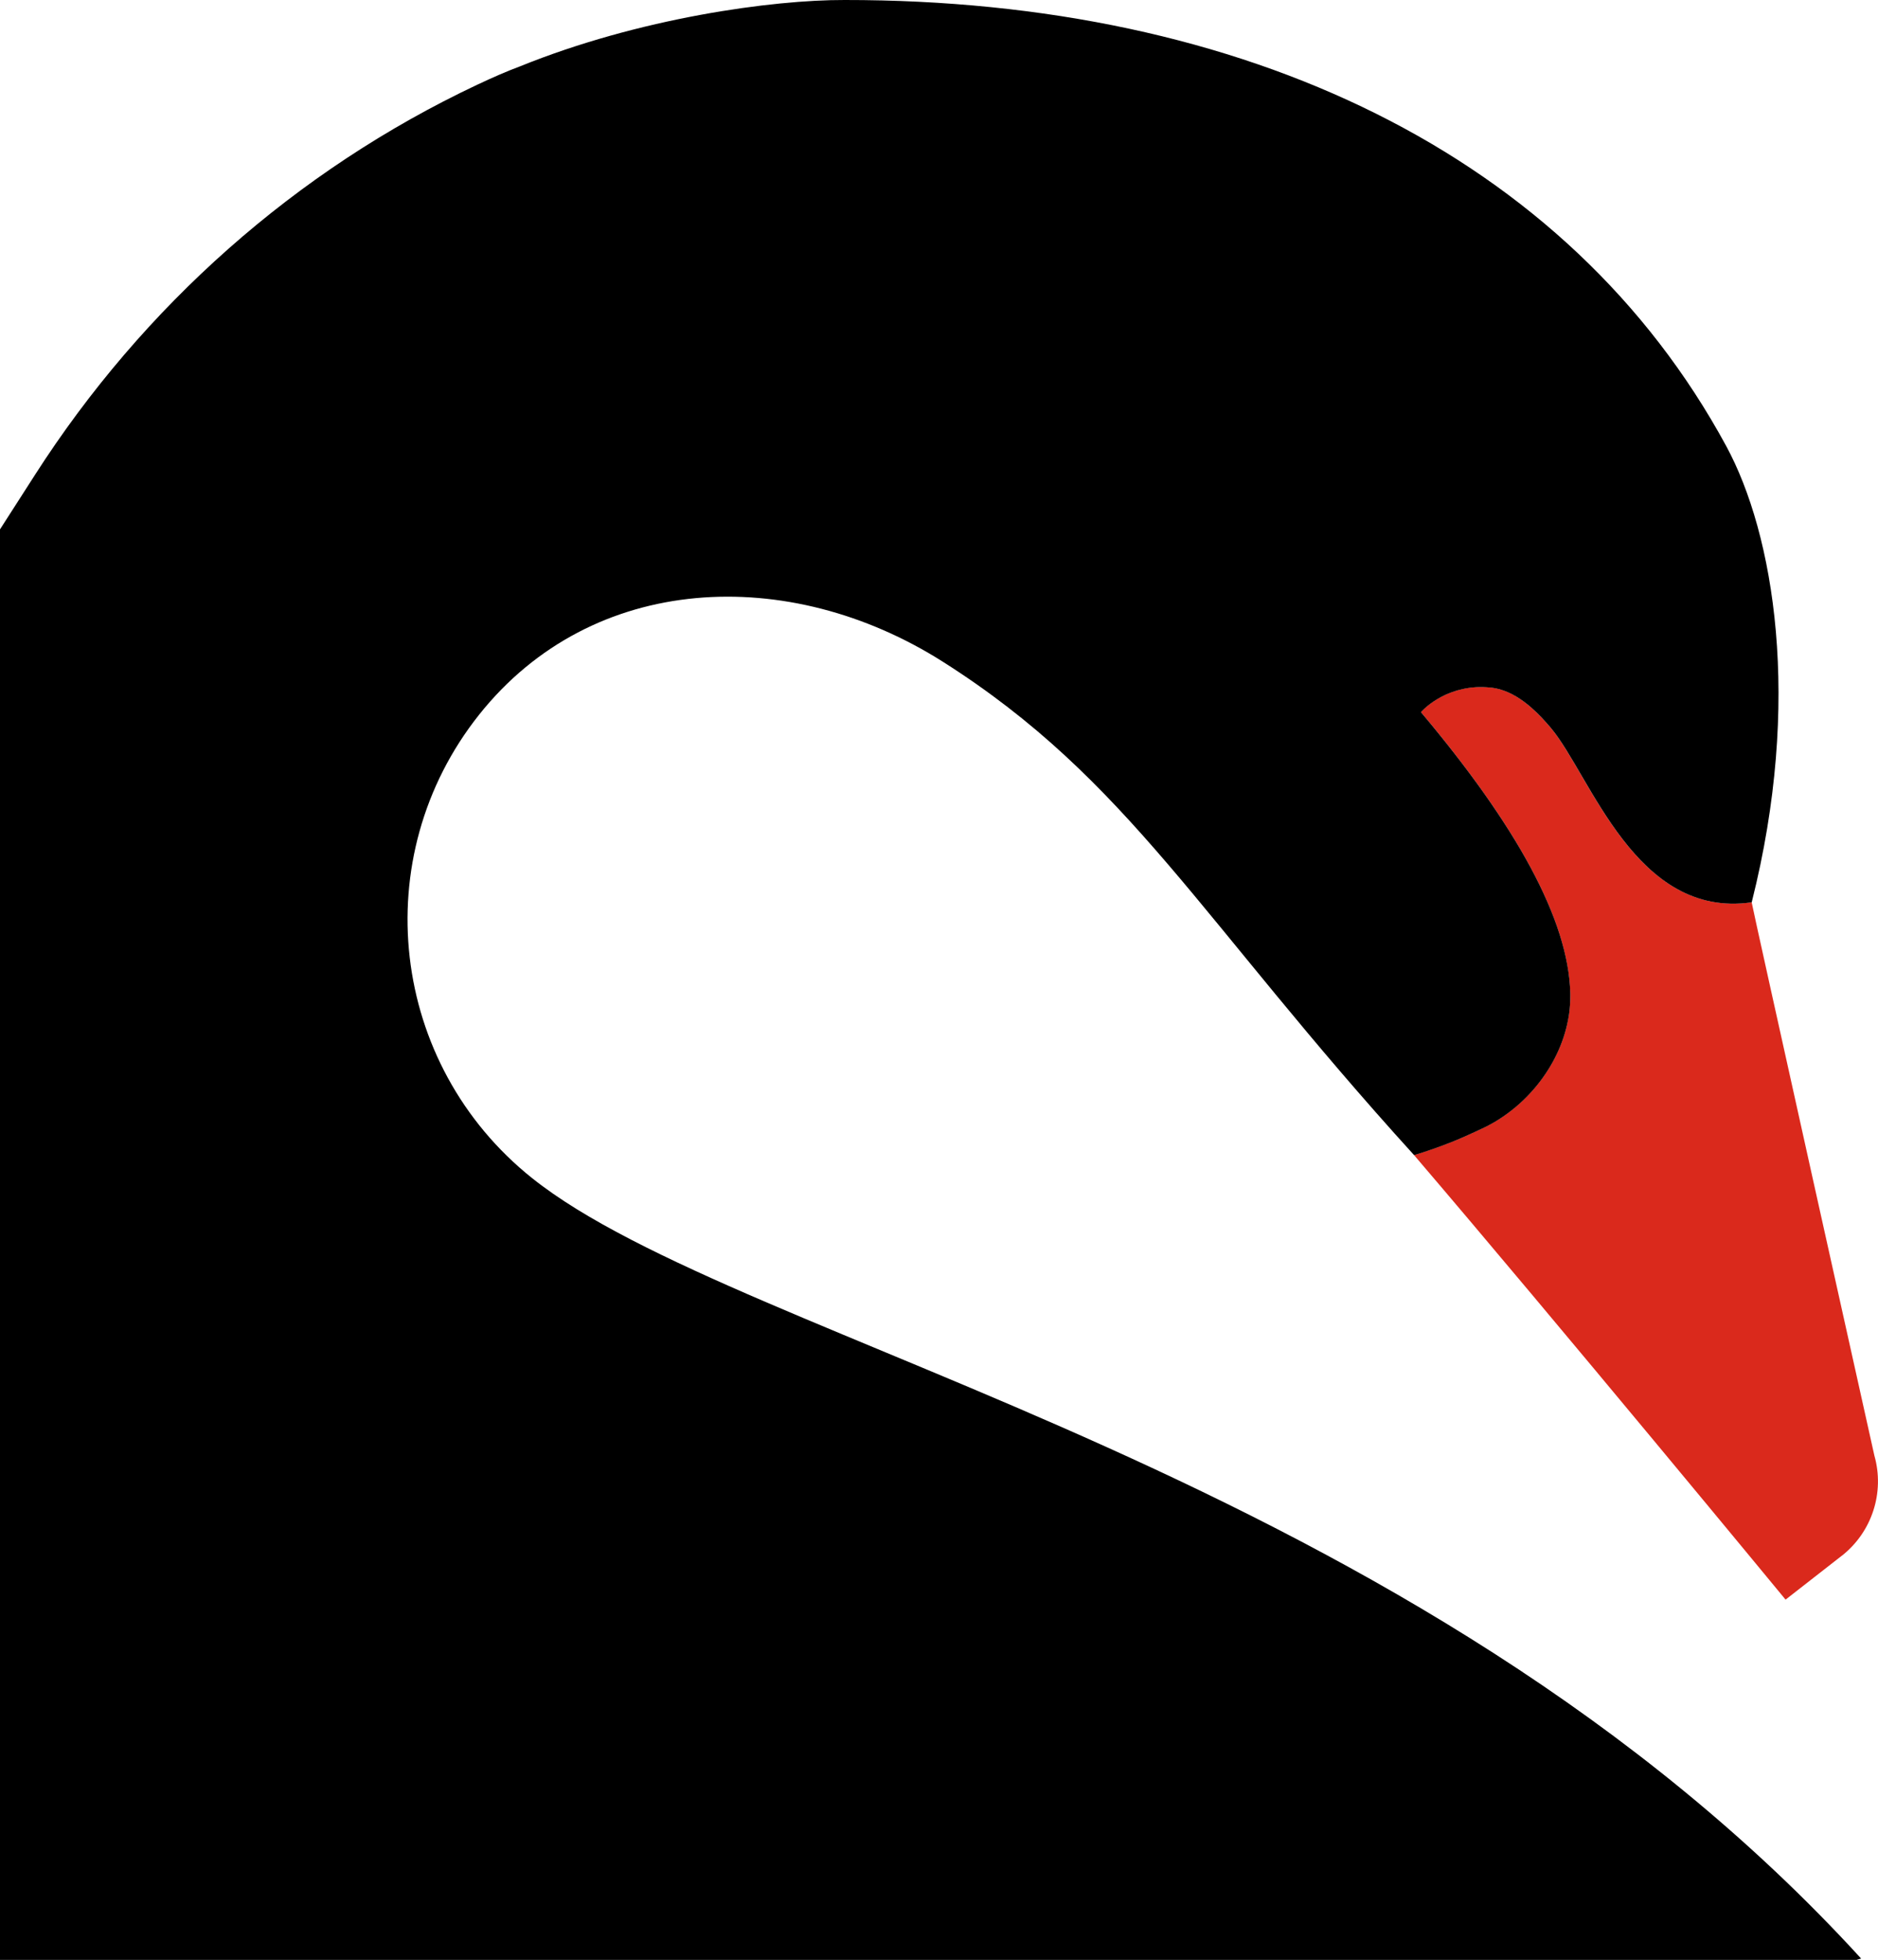 <?xml version="1.0" encoding="UTF-8"?> <svg xmlns="http://www.w3.org/2000/svg" width="712" height="743" viewBox="0 0 712 743" fill="none"><g clip-path="url(#clip0_2536_1358)"><path d="M698.299 589.785C709.706 580.803 714.589 565.827 710.632 551.839C710.632 551.839 663.995 342.462 664.1 342.041C620.03 348.457 603.025 293.935 587.977 275.972C587.956 275.93 587.914 275.909 587.893 275.867C585.683 273.258 583.242 270.608 580.548 268.252C576.971 265.118 572.972 262.51 568.573 261.29C567.479 260.974 566.342 260.764 565.206 260.638C565.143 260.638 565.08 260.638 565.017 260.638C563.143 260.448 561.334 260.406 559.65 260.491C557.882 260.596 556.219 260.827 554.662 261.164C553.105 261.5 551.652 261.942 550.306 262.426C548.959 262.931 547.717 263.477 546.58 264.066C545.444 264.655 544.434 265.265 543.529 265.875C542.624 266.485 541.845 267.074 541.193 267.6C540.54 268.147 539.993 268.631 539.572 269.052C539.151 269.451 538.878 269.788 538.709 269.977C547.717 280.684 555.714 290.948 562.659 300.772C569.605 310.574 575.497 319.955 580.275 328.853C589.851 346.648 594.986 362.634 595.322 376.706C595.386 379.335 595.217 381.943 594.838 384.51C594.649 385.793 594.417 387.076 594.123 388.338C592.123 397.214 587.725 405.565 581.748 412.57C578.339 416.566 574.403 420.121 570.131 423.087C567.984 424.559 565.753 425.905 563.459 427.062C562.154 427.714 560.828 428.324 559.503 428.934C556.388 430.407 553.231 431.795 550.011 433.057C545.423 434.866 540.751 436.465 536.1 437.895C590.377 501.377 676.959 606.423 676.959 606.423L698.299 589.764V589.785Z" fill="#DA291C"></path><path d="M201.745 446.645C147.762 403.546 138.65 325.024 181.646 270.945C224.643 216.886 299.103 213.857 357.442 250.857C428.156 295.702 454.968 348.646 536.12 437.916C540.793 436.507 545.444 434.887 550.032 433.078C553.252 431.816 556.409 430.407 559.523 428.955C560.849 428.324 562.175 427.735 563.48 427.083C565.774 425.926 568.026 424.58 570.151 423.108C574.445 420.142 578.359 416.587 581.769 412.591C587.746 405.586 592.144 397.235 594.144 388.359C594.438 387.097 594.67 385.814 594.859 384.531C595.238 381.964 595.385 379.335 595.343 376.727C595.028 362.655 589.871 346.69 580.296 328.873C575.518 319.976 569.625 310.616 562.68 300.792C555.735 290.969 547.738 280.705 538.73 269.998C538.877 269.788 539.172 269.472 539.593 269.073C540.014 268.673 540.54 268.168 541.214 267.621C541.887 267.074 542.666 266.485 543.55 265.896C544.434 265.307 545.465 264.676 546.601 264.087C547.738 263.498 548.979 262.93 550.326 262.447C551.673 261.942 553.125 261.521 554.683 261.185C556.24 260.848 557.903 260.617 559.671 260.511C561.375 260.427 563.164 260.469 565.037 260.659C565.101 260.659 565.164 260.659 565.227 260.659C566.384 260.785 567.5 261.016 568.594 261.311C572.993 262.552 576.991 265.139 580.569 268.273C583.263 270.629 585.704 273.279 587.914 275.888C587.935 275.93 587.977 275.951 587.998 275.993C603.067 293.956 620.051 348.478 664.121 342.062C683.378 265.686 672.497 202.372 654.461 169.117C594.586 58.707 471.889 -0.084 320.233 -0C292.894 -0.084 242.384 6.794 196.989 25.22C192.38 26.924 186.908 29.301 180.846 32.161C112.153 64.576 54.256 116.068 13.28 179.992L0 200.689V743H703.919L705.602 742.495C536.099 556.845 281.34 510.19 201.724 446.624L201.745 446.645ZM538.73 269.935C538.751 269.893 538.814 269.83 538.73 269.935V269.935Z" fill="black"></path></g><defs><clipPath id="clip0_2536_1358"><rect width="712" height="743" fill="white"></rect></clipPath></defs></svg> 